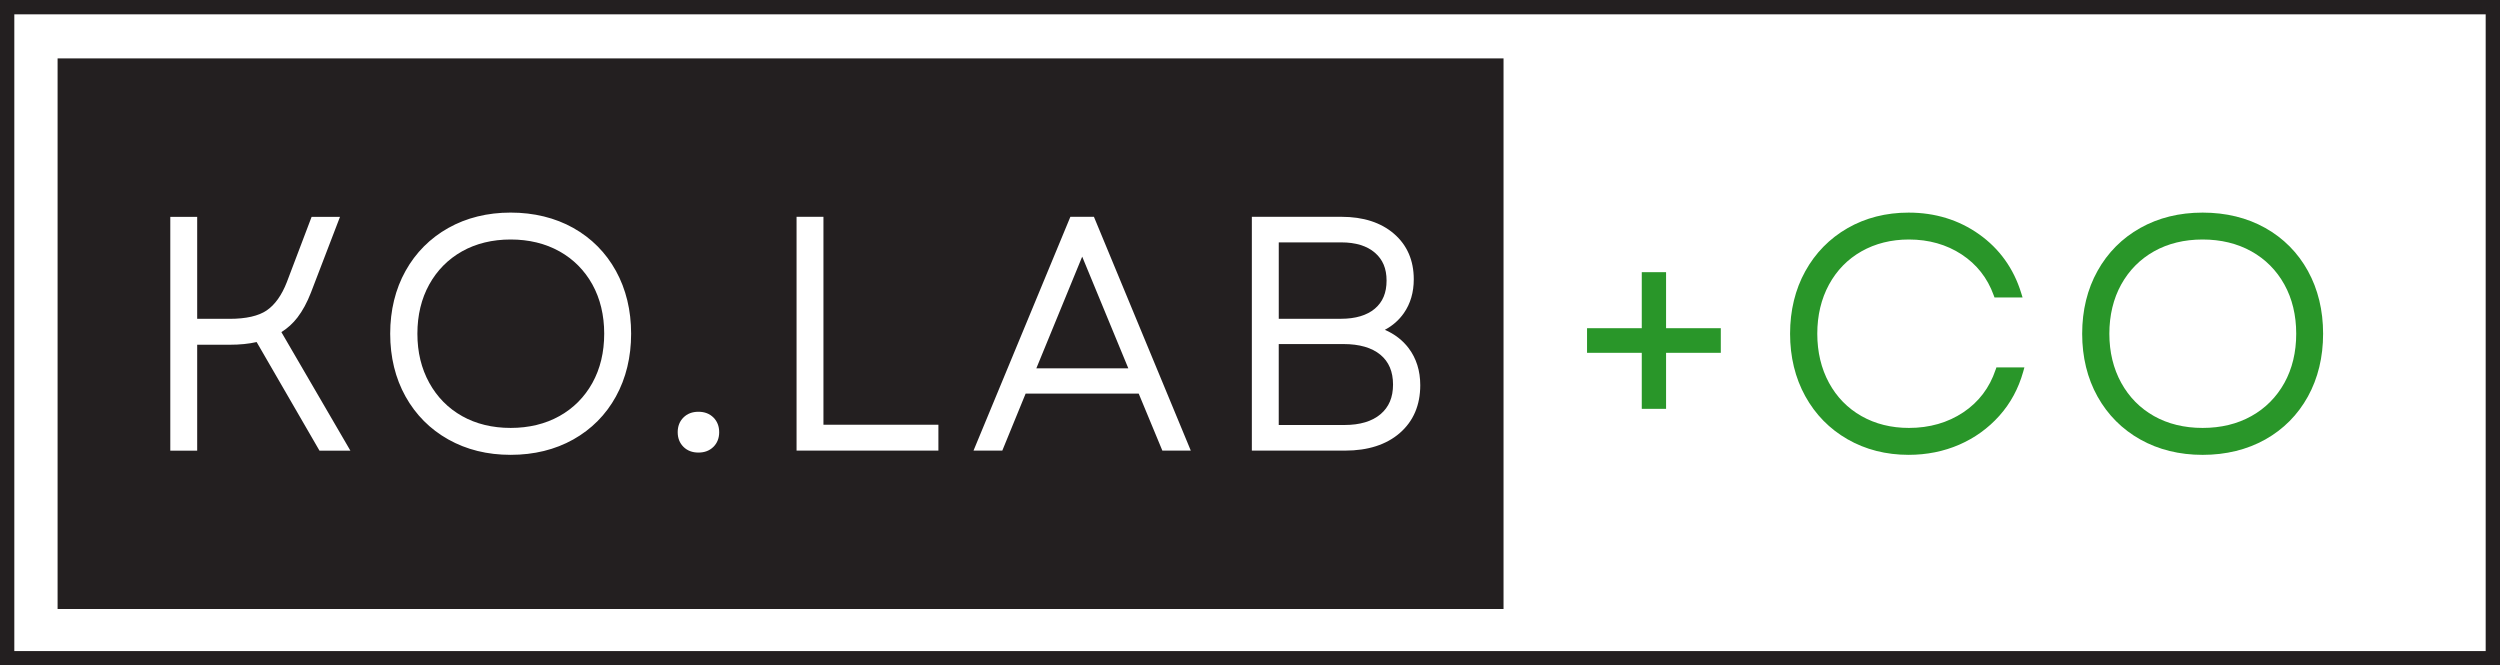 <?xml version="1.0" encoding="UTF-8"?>
<svg id="Layer_1" xmlns="http://www.w3.org/2000/svg" viewBox="0 0 1101.77 293.25">
  <defs>
    <style>
      .cls-1 {
        fill: #231f20;
      }

      .cls-2 {
        fill: #299629;
      }
    </style>
  </defs>
  <g>
    <path class="cls-2" d="M734.25,119.95h-10.71v24.69h-24.12v10.85h24.12v24.69h10.71v-24.69h24.12v-10.85h-24.12v-24.69Z"/>
    <path class="cls-2" d="M879.46,162.98c-2.64,7.9-7.42,14.21-14.22,18.74h0c-6.83,4.56-14.89,6.87-23.96,6.87-7.78,0-14.81-1.75-20.92-5.22-6.08-3.45-10.9-8.38-14.31-14.65-3.42-6.3-5.16-13.59-5.16-21.65s1.74-15.35,5.16-21.65c3.41-6.27,8.22-11.2,14.31-14.65,6.11-3.46,13.14-5.22,20.92-5.22,8.78,0,16.6,2.22,23.25,6.59,6.62,4.35,11.36,10.38,14.08,17.92l.38,1.04h12.37l-.63-2.04c-3.32-10.75-9.55-19.43-18.5-25.79-8.94-6.35-19.4-9.57-31.09-9.57-9.94,0-18.99,2.3-26.9,6.84-7.92,4.55-14.2,10.95-18.65,19.01-4.44,8.04-6.69,17.3-6.69,27.52s2.25,19.47,6.69,27.52c4.45,8.07,10.72,14.47,18.65,19.01,7.91,4.54,16.96,6.85,26.9,6.85,7.98,0,15.49-1.51,22.32-4.48,6.84-2.98,12.78-7.26,17.67-12.74,4.9-5.48,8.42-11.98,10.48-19.32l.56-2h-12.34l-.36,1.08Z"/>
  </g>
  <g>
    <polygon class="cls-1" points="456.72 162.33 497.26 162.33 476.93 113.1 456.72 162.33"/>
    <path class="cls-1" d="M246.54,110.77c-6.2-3.47-13.44-5.22-21.49-5.22s-15.26,1.76-21.42,5.22c-6.14,3.46-11,8.36-14.45,14.59-3.47,6.25-5.23,13.56-5.23,21.71s1.76,15.35,5.23,21.64c3.46,6.28,8.32,11.21,14.45,14.66,6.15,3.46,13.36,5.22,21.42,5.22s15.3-1.76,21.49-5.22c6.18-3.45,11.06-8.36,14.52-14.59,3.47-6.25,5.22-13.56,5.22-21.71s-1.76-15.46-5.22-21.72c-3.46-6.22-8.34-11.13-14.52-14.59Z"/>
    <path class="cls-1" d="M605.92,136.02c3.47-2.95,5.15-6.99,5.15-12.36s-1.69-9.3-5.16-12.3c-3.49-3.01-8.48-4.54-14.81-4.54h-27.54v33.67h27.4c6.43,0,11.47-1.51,14.97-4.48Z"/>
    <path class="cls-1" d="M608.36,156.34c-3.78-3.12-9.25-4.71-16.27-4.71h-28.54v35.67h28.97c6.81,0,12.16-1.6,15.89-4.76,3.71-3.14,5.51-7.42,5.51-13.07s-1.82-10.04-5.57-13.13Z"/>
    <path class="cls-1" d="M25.38,25.75v242.63h637.24V25.75H25.38ZM140.79,198.59l-27.69-47.85c-3.4.79-7.4,1.19-11.93,1.19h-14.27v46.67h-11.85v-103.04h11.85v44.95h14.27c7.25,0,12.77-1.25,16.38-3.72,3.61-2.47,6.59-6.64,8.84-12.4l10.94-28.83h12.51l-12.81,33.39c-1.67,4.31-3.66,8-5.93,10.96-1.98,2.58-4.36,4.75-7.09,6.46l30.41,52.24h-13.64ZM271.45,174.73c-4.45,8.08-10.78,14.45-18.8,18.95-8.01,4.49-17.29,6.77-27.6,6.77s-19.45-2.28-27.46-6.77c-8.02-4.5-14.37-10.87-18.87-18.94-4.49-8.05-6.76-17.36-6.76-27.67s2.28-19.62,6.76-27.67c4.5-8.07,10.85-14.44,18.87-18.94,8-4.49,17.24-6.77,27.46-6.77s19.59,2.28,27.6,6.76c8.02,4.5,14.35,10.88,18.8,18.95h0c4.44,8.05,6.69,17.36,6.69,27.66s-2.25,19.61-6.69,27.66ZM314.42,196.92c-1.68,1.68-3.9,2.53-6.61,2.53s-4.93-.85-6.61-2.53c-1.68-1.67-2.53-3.85-2.53-6.46s.85-4.79,2.53-6.46c1.68-1.68,3.9-2.53,6.61-2.53s4.92.85,6.61,2.53h0c1.68,1.68,2.53,3.86,2.53,6.47s-.85,4.79-2.53,6.46ZM413.57,198.59h-62.52v-103.04h11.85v91.62h50.66v11.42ZM512.26,198.59l-10.42-25.12h-49.84l-10.28,25.12h-12.69l42.69-103.04h10.38l42.69,103.04h-12.54ZM616.88,190.86c-5.93,5.13-14.03,7.73-24.08,7.73h-41.1v-103.04h39.53c9.57,0,17.33,2.5,23.08,7.44,5.81,5,8.75,11.77,8.75,20.1,0,5.72-1.46,10.73-4.35,14.88-2.16,3.1-4.97,5.57-8.39,7.38,4.33,1.88,7.85,4.6,10.5,8.11,3.38,4.49,5.1,9.97,5.1,16.29,0,8.81-3.04,15.91-9.04,21.1Z"/>
  </g>
  <path class="cls-2" d="M1017.12,119.41h0c-4.45-8.07-10.78-14.45-18.8-18.95-8.01-4.49-17.29-6.76-27.6-6.76s-19.45,2.28-27.46,6.76c-8.03,4.5-14.38,10.88-18.87,18.95-4.49,8.05-6.76,17.36-6.76,27.67s2.28,19.62,6.76,27.67c4.5,8.07,10.85,14.45,18.87,18.94,8,4.49,17.24,6.77,27.46,6.77s19.6-2.28,27.6-6.77c8.02-4.5,14.35-10.88,18.8-18.95,4.44-8.05,6.69-17.35,6.69-27.66s-2.25-19.61-6.69-27.66ZM1006.73,168.78c-3.46,6.23-8.34,11.14-14.52,14.59-6.2,3.47-13.43,5.22-21.5,5.22s-15.27-1.76-21.42-5.22c-6.13-3.45-10.99-8.38-14.45-14.66-3.47-6.3-5.23-13.58-5.23-21.64s1.76-15.46,5.23-21.71c3.46-6.23,8.32-11.14,14.45-14.59,6.15-3.46,13.36-5.22,21.42-5.22s15.29,1.76,21.5,5.22c6.18,3.45,11.06,8.36,14.52,14.59,3.47,6.25,5.23,13.56,5.23,21.72s-1.76,15.46-5.23,21.71Z"/>
  <path class="cls-1" d="M1101.77,293.25H0V0h1101.77v293.25ZM6.31,286.94h1089.15V6.31H6.31v280.63Z"/>
</svg>